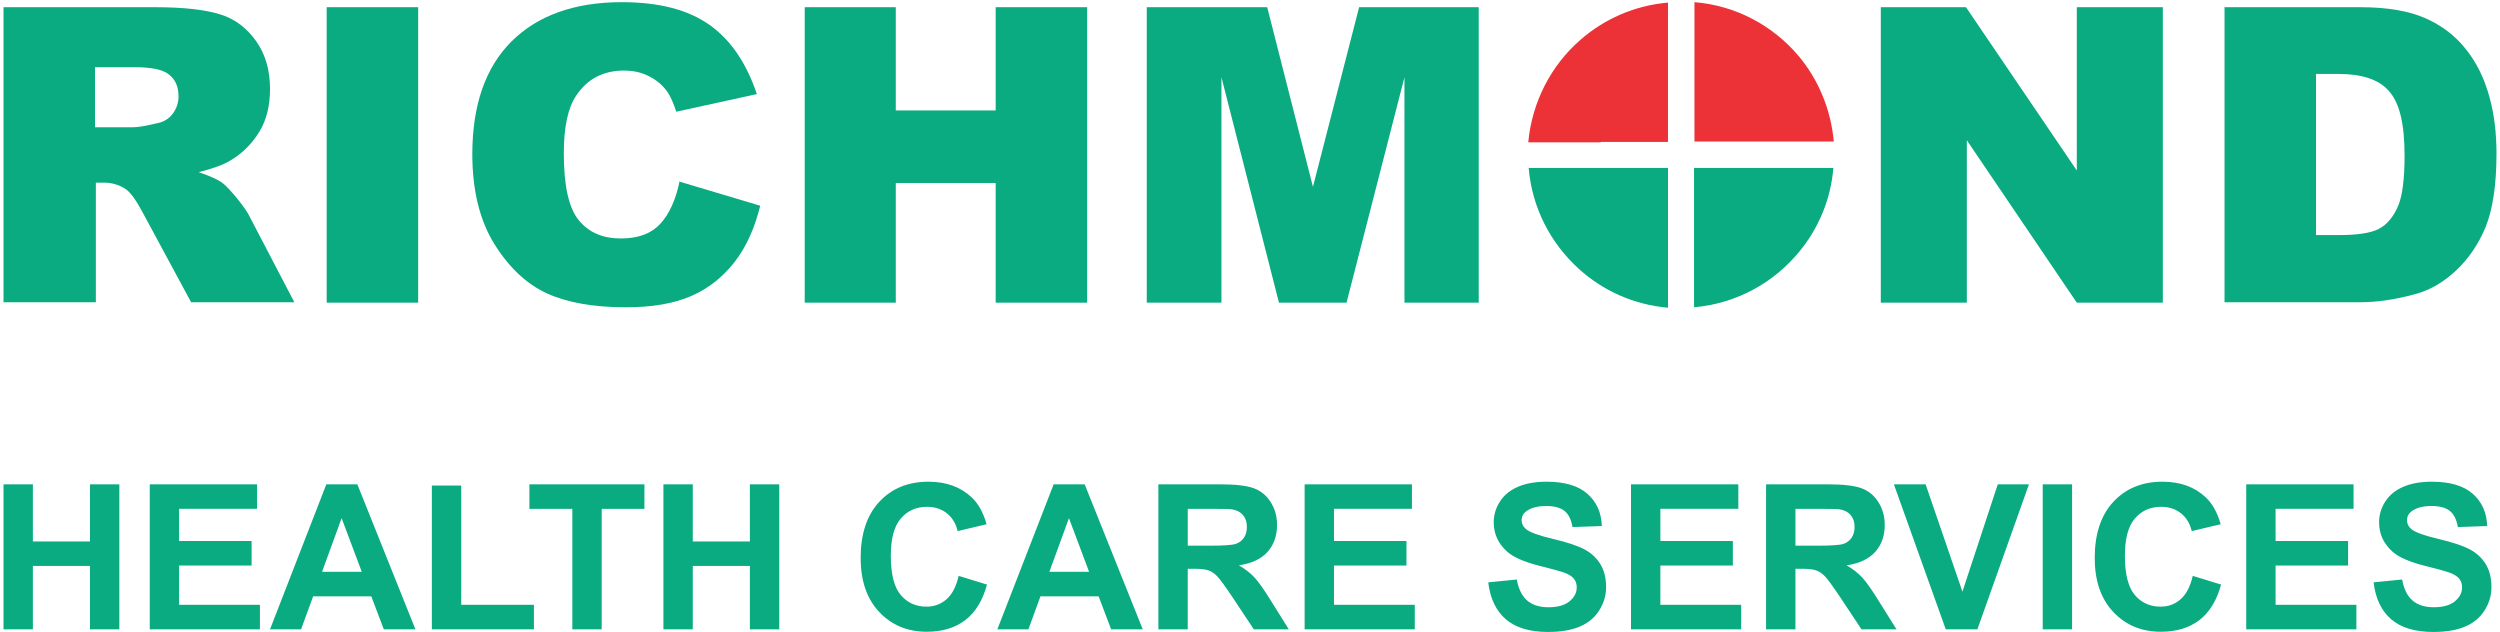 <?xml version="1.0" encoding="UTF-8"?>
<!DOCTYPE svg PUBLIC "-//W3C//DTD SVG 1.1//EN" "http://www.w3.org/Graphics/SVG/1.1/DTD/svg11.dtd">
<!-- Creator: CorelDRAW 2019 (64-Bit) -->
<svg xmlns="http://www.w3.org/2000/svg" xml:space="preserve" width="150.876mm" height="38.115mm" version="1.1" style="shape-rendering:geometricPrecision; text-rendering:geometricPrecision; image-rendering:optimizeQuality; fill-rule:evenodd; clip-rule:evenodd"
viewBox="0 0 15087.6 3811.5"
 xmlns:xlink="http://www.w3.org/1999/xlink">
 <defs>
  <style type="text/css">
   <![CDATA[
    .fil1 {fill:#0AAB80}
    .fil0 {fill:#ED3237}
    .fil2 {fill:#0AAB80;fill-rule:nonzero}
   ]]>
  </style>
 </defs>
 <g id="Layer_x0020_1">
  <path class="fil0" d="M9661.27 856.52l405.25 0 0 -529.37 0 -311.54c-202.62,17.73 -384.99,98.78 -529.36,225.43 -174.77,151.97 -291.28,372.33 -314.08,618.01l63.32 0 372.33 0 2.54 -2.53z"/>
  <path class="fil0" d="M10226.09 322.09l0 531.9 420.46 0 369.8 0 50.65 0c-17.73,-195.03 -93.71,-374.86 -212.76,-516.7 -154.5,-182.37 -377.39,-303.95 -628.15,-324.21l0 309.01z"/>
  <path class="fil1" d="M10644.02 1013.56l-420.46 0 0 531.9 0 309.01c258.35,-22.8 483.78,-149.44 638.28,-339.41 113.98,-139.3 187.43,-314.07 202.63,-501.5l-48.12 0 -372.33 0z"/>
  <path class="fil1" d="M10066.52 1542.93l0 -529.37 -405.25 0 -372.33 0 -63.32 0c20.26,240.62 131.7,453.38 301.41,607.88 144.37,131.71 331.8,217.83 539.49,235.56l0 -311.54 0 -2.53z"/>
  <path class="fil2" d="M13427.62 43.47l818.12 0c162.1,0 291.28,22.8 390.06,65.86 98.78,43.06 182.36,106.38 245.68,187.43 65.86,81.05 111.45,177.3 141.84,286.21 30.4,108.92 43.06,222.89 43.06,344.47 0,189.97 -22.79,336.87 -65.85,443.25 -43.06,103.85 -103.85,192.5 -179.83,263.42 -75.99,70.92 -159.57,119.04 -248.22,141.84 -121.58,32.93 -230.49,48.12 -329.28,48.12l-818.11 0 0 -1783.13 2.53 2.53zm549.63 402.73l0 972.62 134.25 0c116.51,0 197.56,-12.67 245.68,-38 48.13,-25.33 86.12,-70.92 113.98,-134.24 27.86,-63.32 40.53,-167.17 40.53,-309.01 0,-189.96 -30.4,-316.6 -93.72,-387.52 -60.79,-70.92 -164.63,-103.85 -306.47,-103.85l-136.78 0 2.53 0z"/>
  <polygon class="fil2" points="11350.68,43.47 11864.85,43.47 12533.53,1028.76 12533.53,43.47 13052.76,43.47 13052.76,1826.61 12533.53,1826.61 11869.92,846.39 11869.92,1826.61 11350.68,1826.61 "/>
  <polygon class="fil2" points="6920.72,43.47 7647.65,43.47 7923.73,1127.54 8202.34,43.47 8924.21,43.47 8924.21,1826.61 8475.89,1826.61 8475.89,466.46 8126.36,1826.61 7718.57,1826.61 7371.57,466.46 7371.57,1826.61 6920.72,1826.61 "/>
  <polygon class="fil2" points="4856.44,43.47 5406.07,43.47 5406.07,666.56 6008.89,666.56 6008.89,43.47 6561.05,43.47 6561.05,1826.61 6008.89,1826.61 6008.89,1104.74 5406.07,1104.74 5406.07,1826.61 4856.44,1826.61 "/>
  <path class="fil2" d="M4104.18 1097.14l483.78 144.38c-32.93,134.24 -83.59,248.22 -154.51,339.4 -70.92,91.18 -157.03,159.57 -260.88,205.16 -103.85,45.59 -235.56,68.39 -395.13,68.39 -195.03,0 -352.06,-27.86 -476.17,-83.59 -121.58,-55.72 -227.96,-154.5 -316.61,-296.34 -88.65,-141.84 -134.24,-324.21 -134.24,-544.57 0,-293.81 78.52,-521.76 235.55,-678.8 157.04,-157.04 379.93,-238.09 666.14,-238.09 225.43,0 400.2,45.59 529.37,136.77 129.18,91.19 222.89,230.49 286.21,417.93l-486.3 106.38c-17.73,-53.19 -35.46,-93.72 -53.19,-119.05 -30.4,-43.06 -68.39,-73.45 -113.98,-96.25 -45.59,-22.79 -93.72,-32.92 -149.44,-32.92 -124.11,0 -220.36,50.65 -286.21,149.43 -50.66,73.46 -75.99,189.97 -75.99,349.54 0,197.56 30.39,331.8 91.18,405.26 60.79,73.45 144.38,108.91 253.29,108.91 106.38,0 184.9,-30.4 238.09,-88.65 53.19,-58.26 93.71,-144.37 116.51,-258.35l2.53 5.06z"/>
  <polygon class="fil2" points="1971.52,43.47 2523.68,43.47 2523.68,1826.61 1971.52,1826.61 "/>
  <path class="fil2" d="M21.22 1826.61l0 -1783.14 916.89 0c169.7,0 301.41,15.2 390.06,43.06 91.18,27.86 162.1,83.59 217.83,162.11 55.72,78.51 83.58,174.76 83.58,288.74 0,98.78 -20.26,184.9 -63.32,255.82 -43.06,70.92 -98.78,129.18 -174.77,174.77 -45.59,27.86 -111.44,50.65 -192.49,70.92 65.85,22.79 113.97,43.06 144.37,65.85 20.26,15.2 48.12,45.59 88.65,93.72 37.99,48.12 63.32,83.58 75.98,111.44l268.49 514.17 -623.09 0 -293.81 -544.56c-37.99,-70.92 -70.92,-116.51 -98.78,-136.78 -40.52,-27.86 -86.12,-40.52 -134.24,-40.52l-48.12 0 0 721.86 -552.17 0 -5.06 2.54zm552.16 -1058.74l233.02 0c25.33,0 73.46,-7.6 146.91,-25.33 35.46,-7.6 65.85,-25.33 88.65,-55.72 22.79,-30.39 35.46,-65.85 35.46,-103.85 0,-58.25 -17.73,-101.31 -55.72,-131.71 -35.46,-30.39 -103.85,-45.59 -205.17,-45.59l-243.15 0 0 362.2z"/>
  <path class="fil2" d="M21.21 3797.97l0 -875 177.2 0 0 344.62 344.62 0 0 -344.62 177.21 0 0 875 -177.21 0 0 -382.51 -344.62 0 0 382.51 -177.2 0zm882.54 0l0 -875 647.7 0 0 147.87 -470.5 0 0 194.31 437.5 0 0 147.87 -437.5 0 0 237.08 487.61 0 0 147.87 -664.81 0zm1603.36 0l-190.85 0 -75.57 -199.2 -350.93 0 -72.72 199.2 -187.38 0 339.74 -875 187.18 0 350.53 875zm-323.85 -347.07l-121.6 -323.85 -118.13 323.85 239.73 0zm423.04 347.07l0 -867.67 177.2 0 0 719.8 438.72 0 0 147.87 -615.92 0zm847.7 0l0 -727.13 -259.07 0 0 -147.87 694.13 0 0 147.87 -257.86 0 0 727.13 -177.2 0zm549.73 0l0 -875 177.2 0 0 344.62 344.62 0 0 -344.62 177.21 0 0 875 -177.21 0 0 -382.51 -344.62 0 0 382.51 -177.2 0zm1781.78 -322.63l171.09 52.55c-26.28,96.34 -70.07,167.83 -131.17,214.68 -61.1,46.64 -138.5,70.06 -232.4,70.06 -116.3,0 -211.82,-39.71 -286.78,-119.15 -74.75,-79.43 -112.22,-187.99 -112.22,-325.88 0,-145.63 37.68,-258.88 112.84,-339.53 75.15,-80.66 174.14,-120.99 296.75,-120.99 107.14,0 194.11,31.77 260.92,95.12 39.92,37.48 69.65,91.25 89.61,161.52l-174.75 41.55c-10.39,-45.22 -31.98,-81.07 -64.77,-107.34 -33,-26.28 -72.92,-39.31 -119.76,-39.31 -64.98,0 -117.73,23.22 -158.06,69.86 -40.53,46.44 -60.69,121.8 -60.69,226.08 0,110.4 19.96,189.22 59.67,236.07 39.92,47.05 91.66,70.47 155.41,70.47 47.05,0 87.58,-14.87 121.39,-44.81 33.81,-29.94 58.25,-76.79 72.92,-140.95zm1111.07 322.63l-190.85 0 -75.57 -199.2 -350.93 0 -72.72 199.2 -187.38 0 339.74 -875 187.18 0 350.53 875zm-323.85 -347.07l-121.6 -323.85 -118.13 323.85 239.73 0zm418.15 347.07l0 -875 372.12 0c93.49,0 161.52,7.94 203.88,23.62 42.57,15.69 76.38,43.59 101.84,83.72 25.46,40.32 38.29,86.15 38.29,137.89 0,65.78 -19.14,119.96 -57.64,162.74 -38.49,42.77 -95.93,69.65 -172.51,80.86 38.09,22.2 69.45,46.64 94.1,73.32 24.85,26.68 58.25,74.14 100.21,142.17l106.72 170.68 -211.21 0 -126.69 -191.05c-45.42,-67.83 -76.58,-110.6 -93.49,-128.32 -16.7,-17.51 -34.42,-29.73 -53.16,-36.25 -18.94,-6.52 -48.68,-9.78 -89.41,-9.78l-35.85 0 0 365.4 -177.2 0zm177.2 -504.71l130.76 0c84.73,0 137.49,-3.67 158.67,-10.8 20.98,-7.13 37.68,-19.55 49.49,-37.07 12.02,-17.52 17.93,-39.51 17.93,-65.79 0,-29.53 -7.95,-53.16 -23.63,-71.49 -15.68,-18.13 -37.89,-29.53 -66.4,-34.22 -14.46,-2.03 -57.44,-3.05 -128.93,-3.05l-137.89 0 0 222.42zm705.34 504.71l0 -875 647.7 0 0 147.87 -470.5 0 0 194.31 437.5 0 0 147.87 -437.5 0 0 237.08 487.61 0 0 147.87 -664.81 0zm1108.21 -283.52l172.31 -17.11c10.39,57.64 31.17,99.8 62.74,126.89 31.57,27.09 74.14,40.53 127.7,40.53 56.63,0 99.4,-12.01 128.12,-36.05 28.72,-24.03 43.18,-52.14 43.18,-84.32 0,-20.77 -6.11,-38.29 -18.13,-52.96 -12.02,-14.46 -33.2,-27.09 -63.34,-37.68 -20.58,-7.33 -67.42,-19.96 -140.75,-38.29 -94.3,-23.62 -160.49,-52.55 -198.58,-86.97 -53.57,-48.27 -80.25,-107.13 -80.25,-176.59 0,-44.6 12.63,-86.56 37.68,-125.46 25.25,-38.91 61.51,-68.44 108.97,-88.81 47.45,-20.37 104.48,-30.55 171.7,-30.55 109.37,0 191.86,24.24 247.06,72.92 55.4,48.68 84.32,113.45 87.17,194.71l-177.2 6.11c-7.53,-45.21 -23.62,-77.6 -48.27,-97.35 -24.64,-19.76 -61.71,-29.74 -111,-29.74 -50.92,0 -90.84,10.59 -119.56,31.77 -18.54,13.65 -27.91,31.78 -27.91,54.59 0,20.77 8.76,38.49 26.28,53.16 22.2,18.94 76.17,38.49 161.92,58.86 85.75,20.17 149.1,41.35 190.03,62.94 41.15,21.79 73.33,51.33 96.55,89.01 23.22,37.68 34.83,84.12 34.83,139.31 0,50.11 -13.85,97.16 -41.76,140.95 -27.9,43.79 -67.21,76.38 -118.13,97.56 -50.92,21.39 -114.47,31.98 -190.44,31.98 -110.6,0 -195.53,-25.46 -254.8,-76.59 -59.27,-50.92 -94.51,-125.26 -106.12,-222.82zm861.56 283.52l0 -875 647.7 0 0 147.87 -470.5 0 0 194.31 437.5 0 0 147.87 -437.5 0 0 237.08 487.61 0 0 147.87 -664.81 0zm815.12 0l0 -875 372.12 0c93.49,0 161.52,7.94 203.88,23.62 42.57,15.69 76.38,43.59 101.84,83.72 25.46,40.32 38.29,86.15 38.29,137.89 0,65.78 -19.14,119.96 -57.64,162.74 -38.49,42.77 -95.93,69.65 -172.51,80.86 38.09,22.2 69.45,46.64 94.1,73.32 24.85,26.68 58.25,74.14 100.21,142.17l106.72 170.68 -211.21 0 -126.69 -191.05c-45.42,-67.83 -76.58,-110.6 -93.49,-128.32 -16.7,-17.51 -34.42,-29.73 -53.16,-36.25 -18.94,-6.52 -48.68,-9.78 -89.41,-9.78l-35.85 0 0 365.4 -177.2 0zm177.2 -504.71l130.76 0c84.73,0 137.49,-3.67 158.67,-10.8 20.98,-7.13 37.68,-19.55 49.49,-37.07 12.02,-17.52 17.93,-39.51 17.93,-65.79 0,-29.53 -7.95,-53.16 -23.63,-71.49 -15.68,-18.13 -37.89,-29.53 -66.4,-34.22 -14.46,-2.03 -57.44,-3.05 -128.93,-3.05l-137.89 0 0 222.42zm907.18 504.71l-313.05 -875 191.46 0 222.21 647.69 213.25 -647.69 188.2 0 -311.22 875 -190.85 0zm585.17 0l0 -875 177.2 0 0 875 -177.2 0zm905.35 -322.63l171.09 52.55c-26.28,96.34 -70.07,167.83 -131.17,214.68 -61.1,46.64 -138.5,70.06 -232.4,70.06 -116.3,0 -211.82,-39.71 -286.78,-119.15 -74.75,-79.43 -112.22,-187.99 -112.22,-325.88 0,-145.63 37.68,-258.88 112.84,-339.53 75.15,-80.66 174.14,-120.99 296.75,-120.99 107.14,0 194.11,31.77 260.92,95.12 39.92,37.48 69.65,91.25 89.61,161.52l-174.75 41.55c-10.39,-45.22 -31.98,-81.07 -64.77,-107.34 -33,-26.28 -72.92,-39.31 -119.76,-39.31 -64.98,0 -117.73,23.22 -158.06,69.86 -40.53,46.44 -60.69,121.8 -60.69,226.08 0,110.4 19.96,189.22 59.67,236.07 39.92,47.05 91.66,70.47 155.41,70.47 47.05,0 87.58,-14.87 121.39,-44.81 33.81,-29.94 58.25,-76.79 72.92,-140.95zm322.83 322.63l0 -875 647.7 0 0 147.87 -470.5 0 0 194.31 437.5 0 0 147.87 -437.5 0 0 237.08 487.61 0 0 147.87 -664.81 0zm768.68 -283.52l172.31 -17.11c10.39,57.64 31.17,99.8 62.74,126.89 31.57,27.09 74.14,40.53 127.7,40.53 56.63,0 99.4,-12.01 128.12,-36.05 28.72,-24.03 43.18,-52.14 43.18,-84.32 0,-20.77 -6.11,-38.29 -18.13,-52.96 -12.02,-14.46 -33.2,-27.09 -63.34,-37.68 -20.58,-7.33 -67.42,-19.96 -140.75,-38.29 -94.3,-23.62 -160.49,-52.55 -198.58,-86.97 -53.57,-48.27 -80.25,-107.13 -80.25,-176.59 0,-44.6 12.63,-86.56 37.68,-125.46 25.25,-38.91 61.51,-68.44 108.97,-88.81 47.45,-20.37 104.48,-30.55 171.7,-30.55 109.37,0 191.86,24.24 247.06,72.92 55.4,48.68 84.32,113.45 87.17,194.71l-177.2 6.11c-7.53,-45.21 -23.62,-77.6 -48.27,-97.35 -24.64,-19.76 -61.71,-29.74 -111,-29.74 -50.92,0 -90.84,10.59 -119.56,31.77 -18.54,13.65 -27.91,31.78 -27.91,54.59 0,20.77 8.76,38.49 26.28,53.16 22.2,18.94 76.17,38.49 161.92,58.86 85.75,20.17 149.1,41.35 190.03,62.94 41.15,21.79 73.33,51.33 96.55,89.01 23.22,37.68 34.83,84.12 34.83,139.31 0,50.11 -13.85,97.16 -41.76,140.95 -27.9,43.79 -67.21,76.38 -118.13,97.56 -50.92,21.39 -114.47,31.98 -190.44,31.98 -110.6,0 -195.53,-25.46 -254.8,-76.59 -59.27,-50.92 -94.51,-125.26 -106.12,-222.82z"/>
 </g>
</svg>
